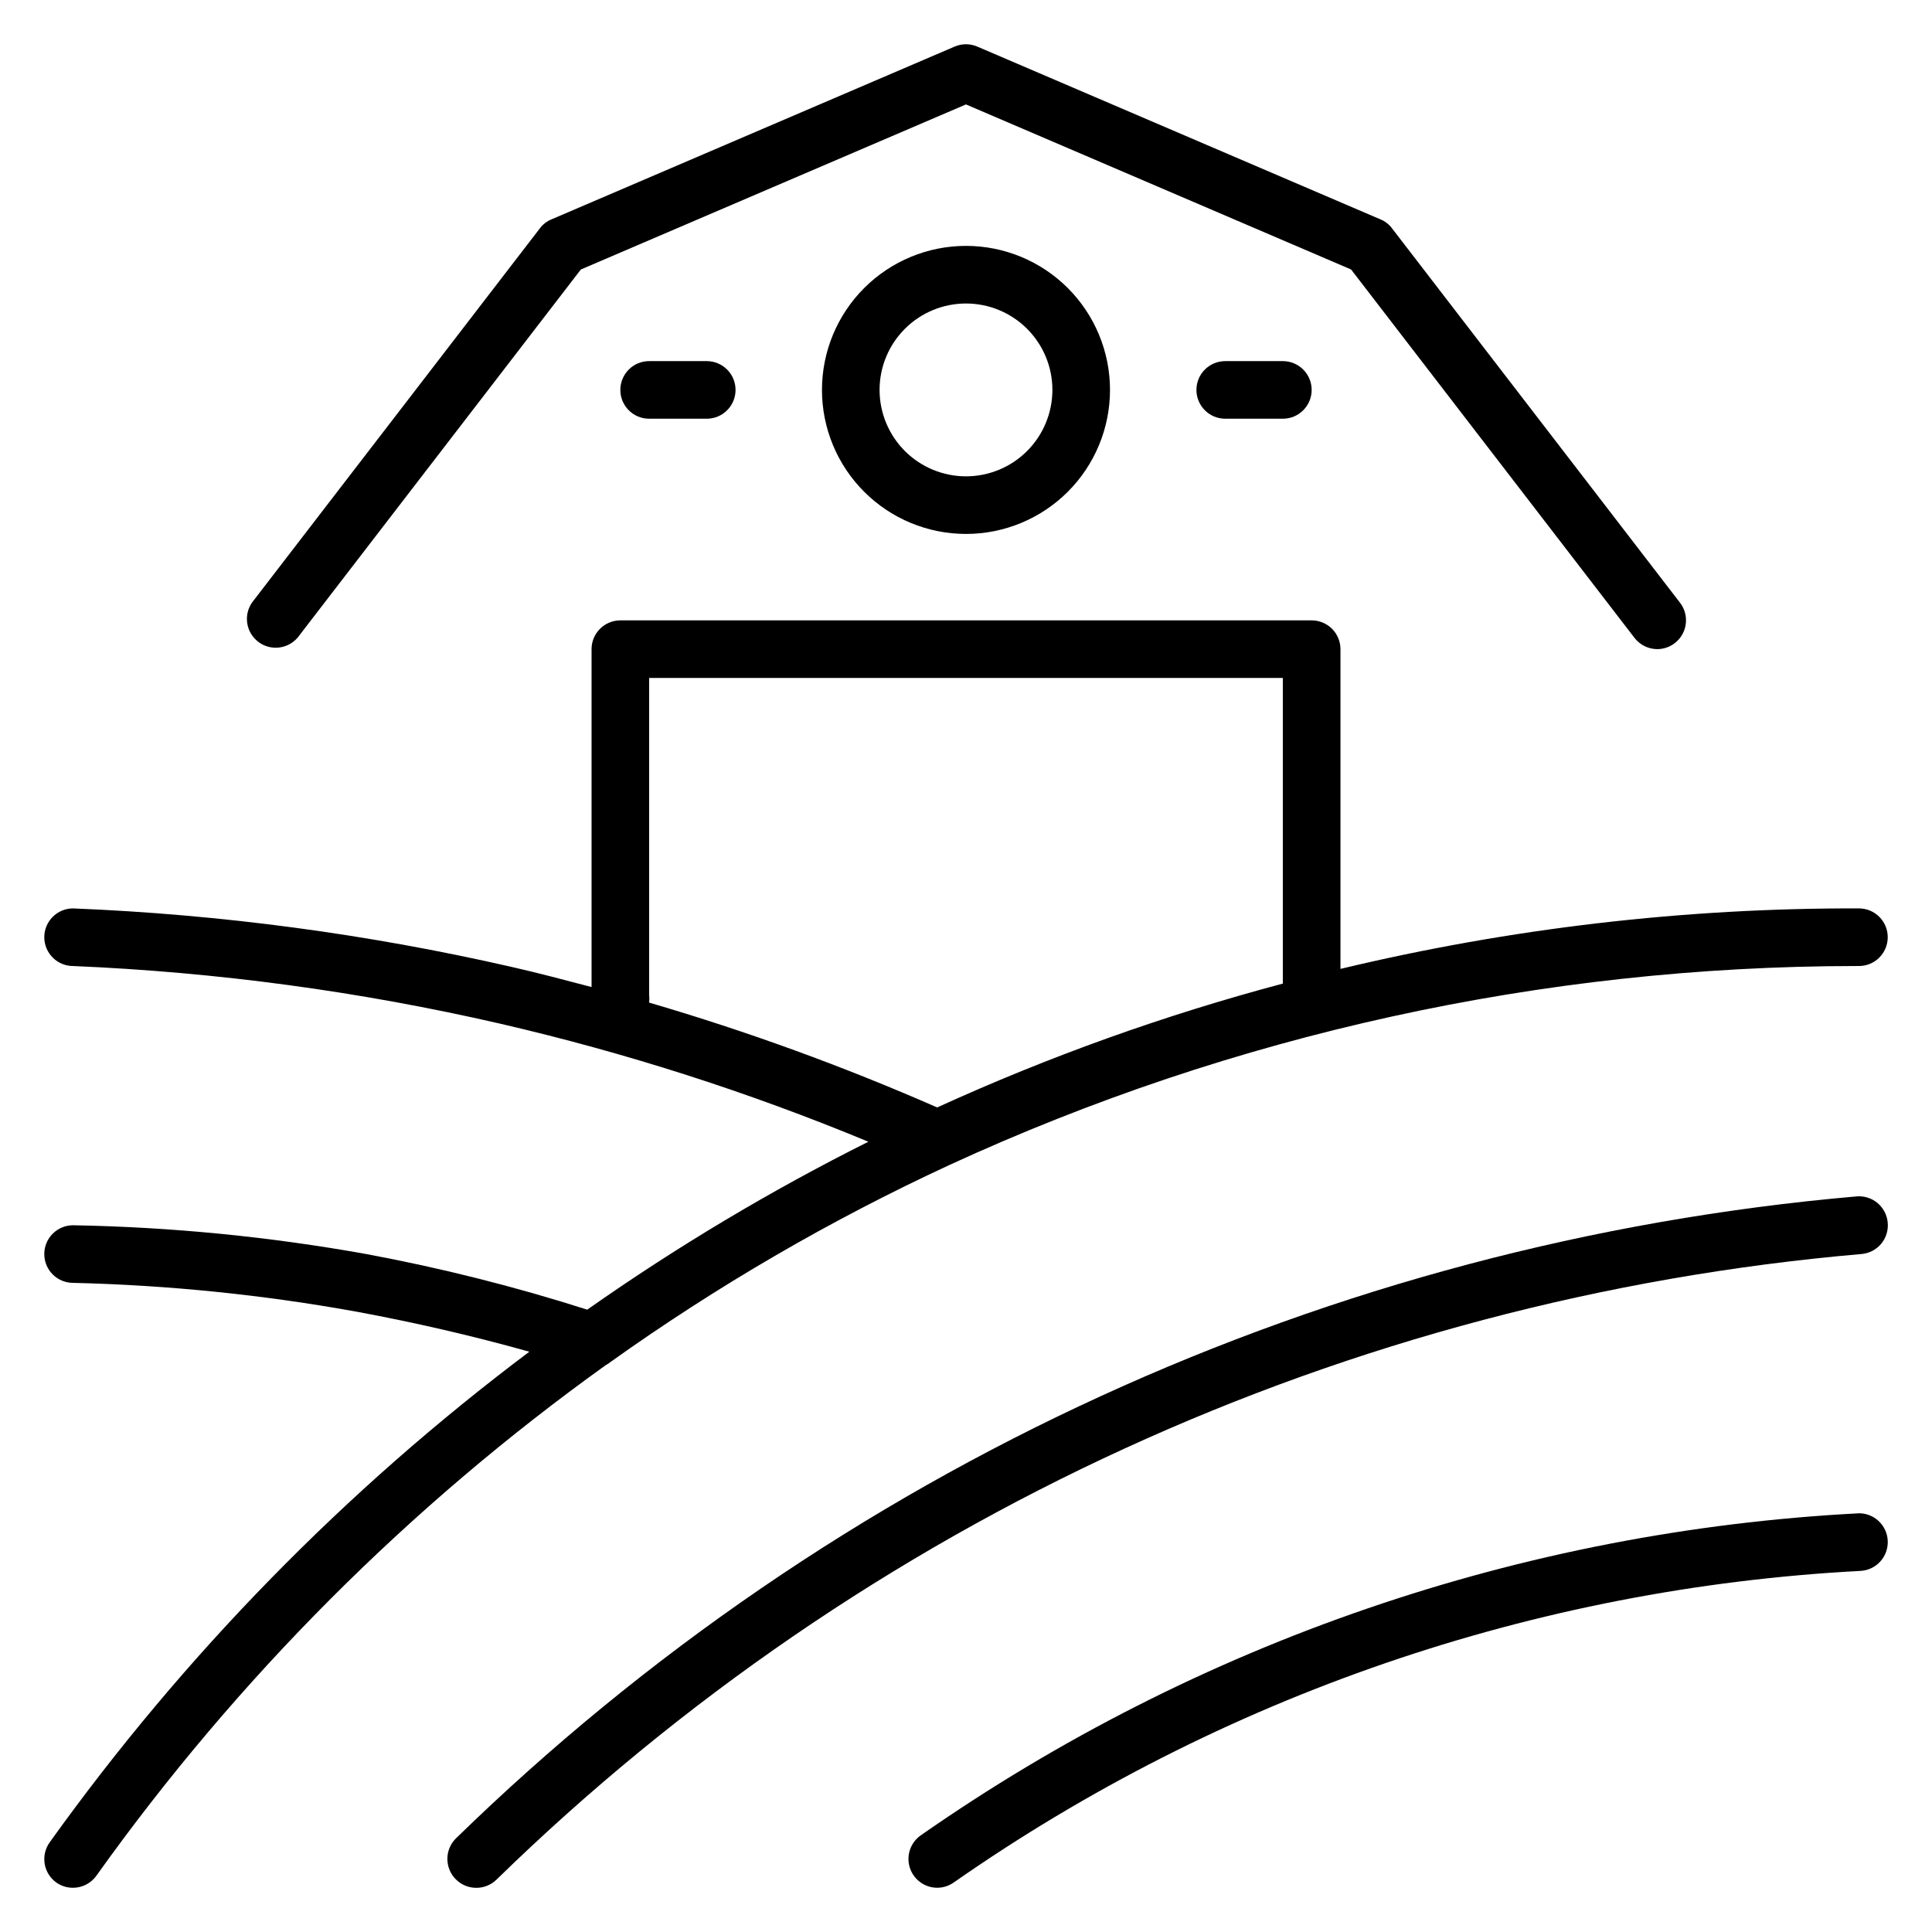 <?xml version="1.0" encoding="UTF-8"?>
<!-- Uploaded to: SVG Repo, www.svgrepo.com, Generator: SVG Repo Mixer Tools -->
<svg fill="#000000" width="800px" height="800px" version="1.1" viewBox="144 144 512 512" xmlns="http://www.w3.org/2000/svg">
 <g>
  <path d="m222.82 313.05 75.113-97.633 102.06-43.742 102.06 43.742 75.113 97.633c1.441 1.871 3.668 2.969 6.031 2.977 1.684-0.008 3.324-0.57 4.656-1.605 3.32-2.574 3.938-7.352 1.375-10.684l-76.336-99.234v-0.004c-0.781-1.051-1.84-1.871-3.055-2.363l-106.87-45.801c-1.902-0.809-4.051-0.809-5.957 0l-106.87 45.801c-1.215 0.492-2.269 1.312-3.055 2.363l-76.336 99.234 0.004 0.004c-2.266 3.336-1.539 7.859 1.652 10.324 3.191 2.465 7.75 2.019 10.406-1.012z"/>
  <path d="m361.83 247.33c0 10.125 4.019 19.832 11.18 26.988 7.156 7.16 16.863 11.18 26.988 11.18 10.121 0 19.828-4.019 26.988-11.18 7.156-7.156 11.176-16.863 11.176-26.988 0-10.121-4.019-19.828-11.176-26.988-7.16-7.156-16.867-11.18-26.988-11.18-10.125 0-19.832 4.023-26.988 11.18-7.16 7.16-11.18 16.867-11.18 26.988zm61.066 0c0 6.074-2.414 11.898-6.707 16.195-4.293 4.293-10.121 6.707-16.191 6.707-6.074 0-11.898-2.414-16.195-6.707-4.293-4.297-6.707-10.121-6.707-16.195s2.414-11.898 6.707-16.191c4.297-4.297 10.121-6.707 16.195-6.707 6.07 0 11.898 2.41 16.191 6.707 4.293 4.293 6.707 10.117 6.707 16.191z"/>
  <path d="m316.03 239.7c-4.219 0-7.633 3.418-7.633 7.633s3.414 7.633 7.633 7.633h15.266c4.215 0 7.633-3.418 7.633-7.633s-3.418-7.633-7.633-7.633z"/>
  <path d="m468.7 239.7c-4.215 0-7.633 3.418-7.633 7.633s3.418 7.633 7.633 7.633h15.266c4.219 0 7.637-3.418 7.637-7.633s-3.418-7.633-7.637-7.633z"/>
  <path d="m305.65 505.04c28.285-20.188 58.387-37.691 89.922-52.289 75.363-34.699 157.34-52.691 240.3-52.746h0.762 0.004c4.215 0 7.633-3.418 7.633-7.637 0-4.215-3.418-7.633-7.633-7.633-46.273-0.129-92.402 5.254-137.4 16.031v-84.73c0-2.027-0.805-3.969-2.238-5.398-1.43-1.434-3.371-2.234-5.394-2.234h-183.2c-4.219 0-7.637 3.414-7.637 7.633v89.539c-7.023-1.832-14.121-3.742-21.223-5.344h0.004c-38.168-8.723-77.062-13.91-116.18-15.496-4.215 0-7.633 3.418-7.633 7.633 0 2.027 0.805 3.969 2.238 5.398 1.43 1.434 3.371 2.238 5.394 2.238 38.098 1.609 75.969 6.719 113.13 15.266 33.355 7.711 66.012 18.18 97.633 31.297-25.902 12.965-50.805 27.844-74.504 44.504-19.188-6.125-38.742-11.047-58.547-14.734-25.66-4.609-51.645-7.164-77.711-7.633-4.215 0-7.633 3.418-7.633 7.633 0 4.219 3.418 7.633 7.633 7.633 25.199 0.598 50.312 3.148 75.113 7.637 15.266 2.824 30.535 6.336 45.801 10.609-48.738 36.609-91.598 80.445-127.1 130-1.188 1.648-1.672 3.703-1.344 5.711 0.328 2.004 1.445 3.797 3.102 4.977 1.297 0.906 2.844 1.387 4.426 1.375 2.457-0.012 4.758-1.203 6.184-3.207 37.273-52.227 82.895-97.953 135.04-135.34 0.387-0.184 0.746-0.414 1.07-0.688zm10.383-97.402v-83.969h167.93v80.992c-31.398 8.352-62.039 19.332-91.602 32.824-24.824-10.887-50.32-20.168-76.332-27.789 0.078-0.684 0.078-1.375 0-2.059z"/>
  <path d="m637.32 476.33c2.027-0.172 3.902-1.148 5.207-2.711s1.93-3.582 1.738-5.609c-0.176-2.027-1.152-3.902-2.715-5.207-1.562-1.301-3.578-1.93-5.606-1.738-139.6 12.195-270.7 72.281-371.06 170.07-3.035 2.949-3.106 7.805-0.152 10.84 2.949 3.035 7.805 3.102 10.84 0.152 97.785-95.43 225.62-154.02 361.75-165.8z"/>
  <path d="m636.64 545.04c-89.223 4.644-175.36 34.211-248.62 85.34-2.734 1.906-3.914 5.363-2.918 8.543 0.996 3.18 3.938 5.344 7.266 5.352 1.559-0.004 3.078-0.484 4.352-1.375 70.816-49.434 154.06-78.043 240.3-82.594 4.215-0.211 7.461-3.797 7.25-8.016-0.211-4.215-3.801-7.461-8.016-7.25z"/>
 </g>
</svg>